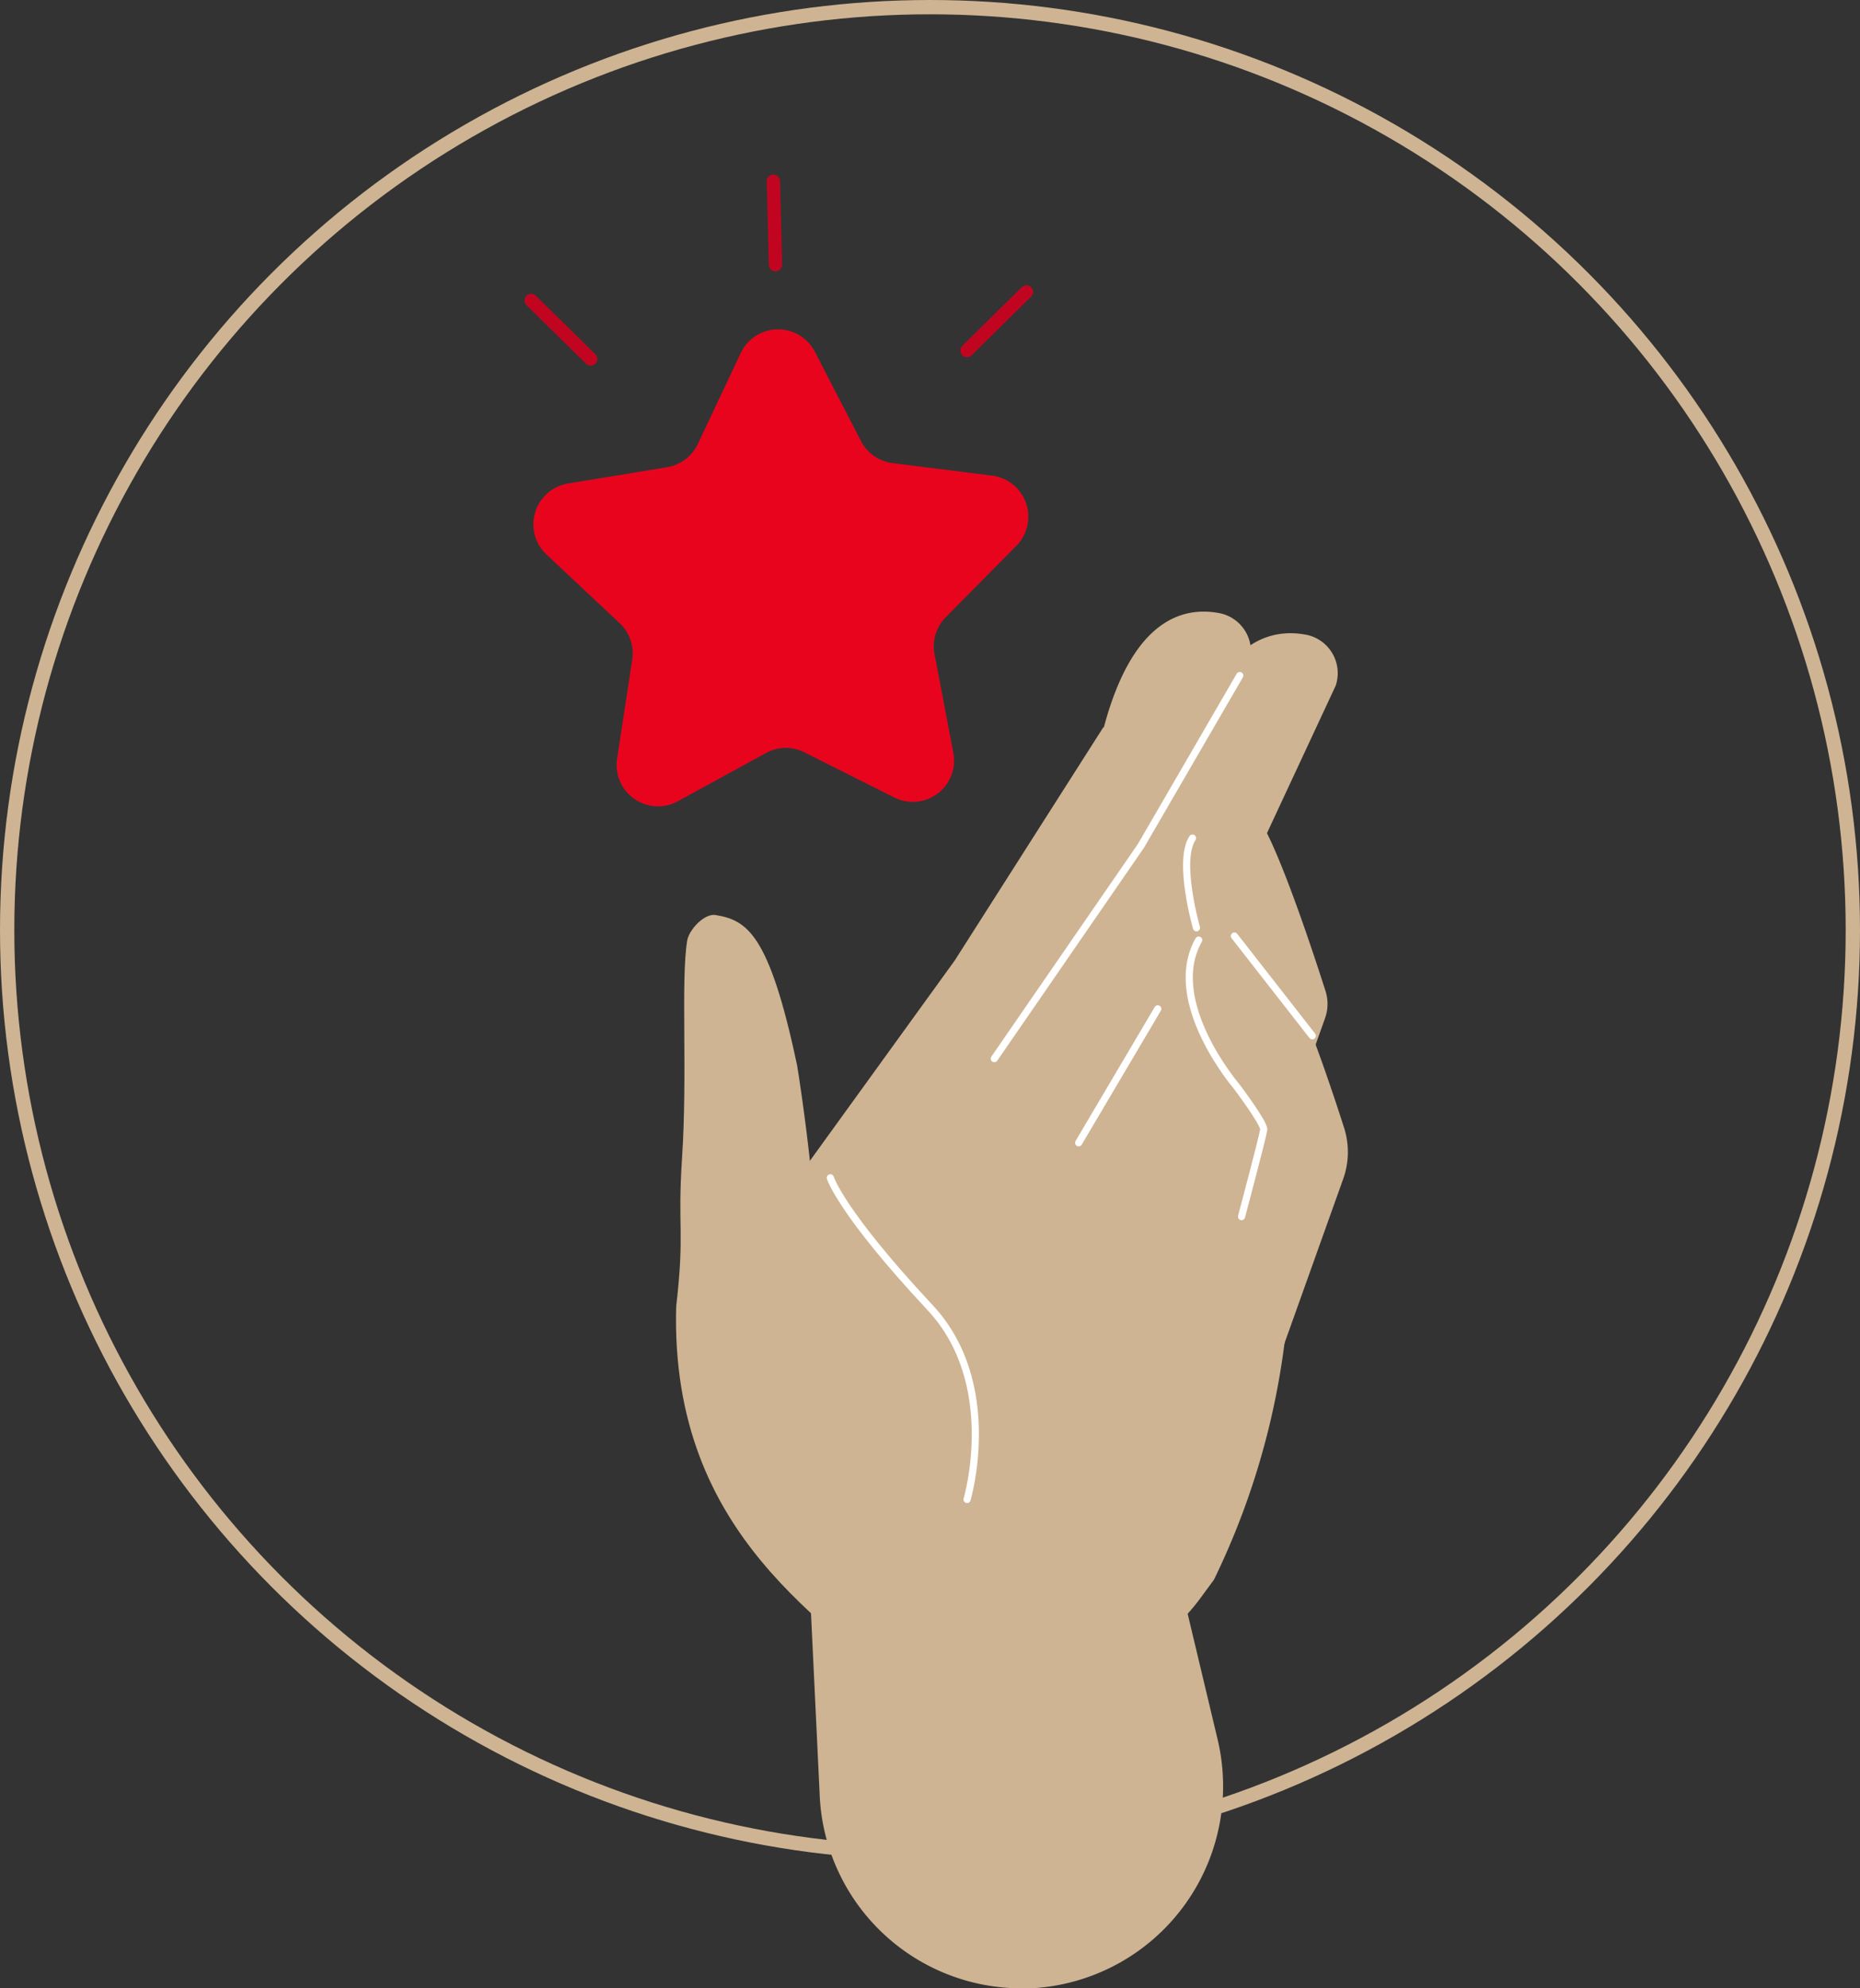 <?xml version="1.0" encoding="UTF-8"?> <svg xmlns="http://www.w3.org/2000/svg" viewBox="0 0 260 277.9"><rect x="0" y="0" width="260" height="277.9" fill="#333333" stroke="none"/> <defs> <style>.cls-1,.cls-4,.cls-6{fill:none;}.cls-1{stroke:#ceb493;stroke-miterlimit:10;stroke-width:2px;}.cls-2{fill:#ceb493;}.cls-3{fill:#eb966e;}.cls-4{stroke:#fff;}.cls-4,.cls-6{stroke-linecap:round;stroke-linejoin:round;}.cls-5{fill:#e9041e;}.cls-6{stroke:#c10520;stroke-width:1.86px;}</style> </defs> <g id="Слой_2" data-name="Слой 2"> <g id="Слой_1-2" data-name="Слой 1"> <circle class="cls-1" cx="130" cy="130" r="129"></circle> <path class="cls-2" d="M175.71,119.45l11-23.61a5.48,5.48,0,0,0-4-7.09c-5-1-12.19.6-16.27,15.91C159.68,129.84,175.71,119.45,175.71,119.45Z"></path> <path class="cls-2" d="M163.58,116.43l11-23.61a5.47,5.47,0,0,0-4-7.09c-5-1-12.18.6-16.27,15.91C147.56,126.82,163.58,116.43,163.58,116.43Z"></path> <path class="cls-2" d="M169.58,139.19S170,133,177.86,134c2.24.32,7.65,16.22,10,23.57a11.16,11.16,0,0,1-.1,7.22l-10.36,29-15.14-15.71,10.74-22S167.46,143.26,169.58,139.19Z"></path> <path class="cls-2" d="M126.13,237.05c-9.35-10.14-32.52-21.72-31.61-54.42l35.81,3.24Z"></path> <path class="cls-2" d="M149,234.35l-22.91,2.7-18.9-66.46,26.28-36.35,20.77-32.6,15.95,13.88,10.19,61a106.05,106.05,0,0,1-10.69,44.3l-1.92,2.61A27.3,27.3,0,0,1,149,234.35Z"></path> <path class="cls-3" d="M177.47,157.14S162.9,144.42,173.05,135C179,129.51,177.47,157.14,177.47,157.14Z"></path> <polyline class="cls-4" points="173.3 94.43 159.49 118.23 138.99 147.98"></polyline> <line class="cls-4" x1="161.84" y1="141.02" x2="150.78" y2="159.74"></line> <path class="cls-2" d="M166.41,118.37s.46-6.23,8.29-5.14c2.43.34,8.63,19.17,10.59,25.31a5.92,5.92,0,0,1-.07,3.79l-10.95,30.73-15.15-15.71,10.74-22S164.3,122.45,166.41,118.37Z"></path> <line class="cls-4" x1="183.44" y1="144.79" x2="172.55" y2="130.84"></line> <path class="cls-4" d="M173.55,170.06s3-11.28,3.1-12.16-3.82-6.07-3.82-6.07S162.69,140,167.56,131.4"></path> <path class="cls-4" d="M167.25,129.69s-2.68-9.3-.56-12.54"></path> <path class="cls-2" d="M112.06,198.19l2.52,52.72a28.23,28.23,0,0,0,29.35,27l.57,0A28.28,28.28,0,0,0,170.17,243L157,187.76Z"></path> <path class="cls-2" d="M94.52,182.63c1.22-10.61.16-10.75.82-20.78.78-11.75-.19-24.89.72-30.38.25-1.49,2.39-3.85,4-3.56,4.34.74,7.46,2.55,11.36,21,.15.73,1.22,7.83,1.89,14.25L128,194.11Z"></path> <path class="cls-4" d="M116.07,164.64s1.42,4.73,13.92,18.12c10,10.67,5.19,26.84,5.19,26.84"></path> <path class="cls-5" d="M113.9,49.16l6.45,12.49a5.77,5.77,0,0,0,4.4,3.08l13.94,1.76a5.78,5.78,0,0,1,3.39,9.79l-9.88,10a5.79,5.79,0,0,0-1.57,5.14l2.63,13.81a5.77,5.77,0,0,1-8.26,6.24l-12.56-6.31a5.76,5.76,0,0,0-5.37.1L94.75,112a5.78,5.78,0,0,1-8.49-5.93L88.38,92.2a5.77,5.77,0,0,0-1.75-5.08L76.38,77.5a5.78,5.78,0,0,1,3-9.91l13.87-2.28a5.79,5.79,0,0,0,4.29-3.24l6-12.71A5.78,5.78,0,0,1,113.9,49.16Z"></path> <path class="cls-6" d="M74.25,42l8.32,8.18"></path> <path class="cls-6" d="M143.48,40.8,135.17,49"></path> <path class="cls-6" d="M108.11,25.33c.1,3.89.2,7.77.29,11.66"></path> </g> </g> </svg> 